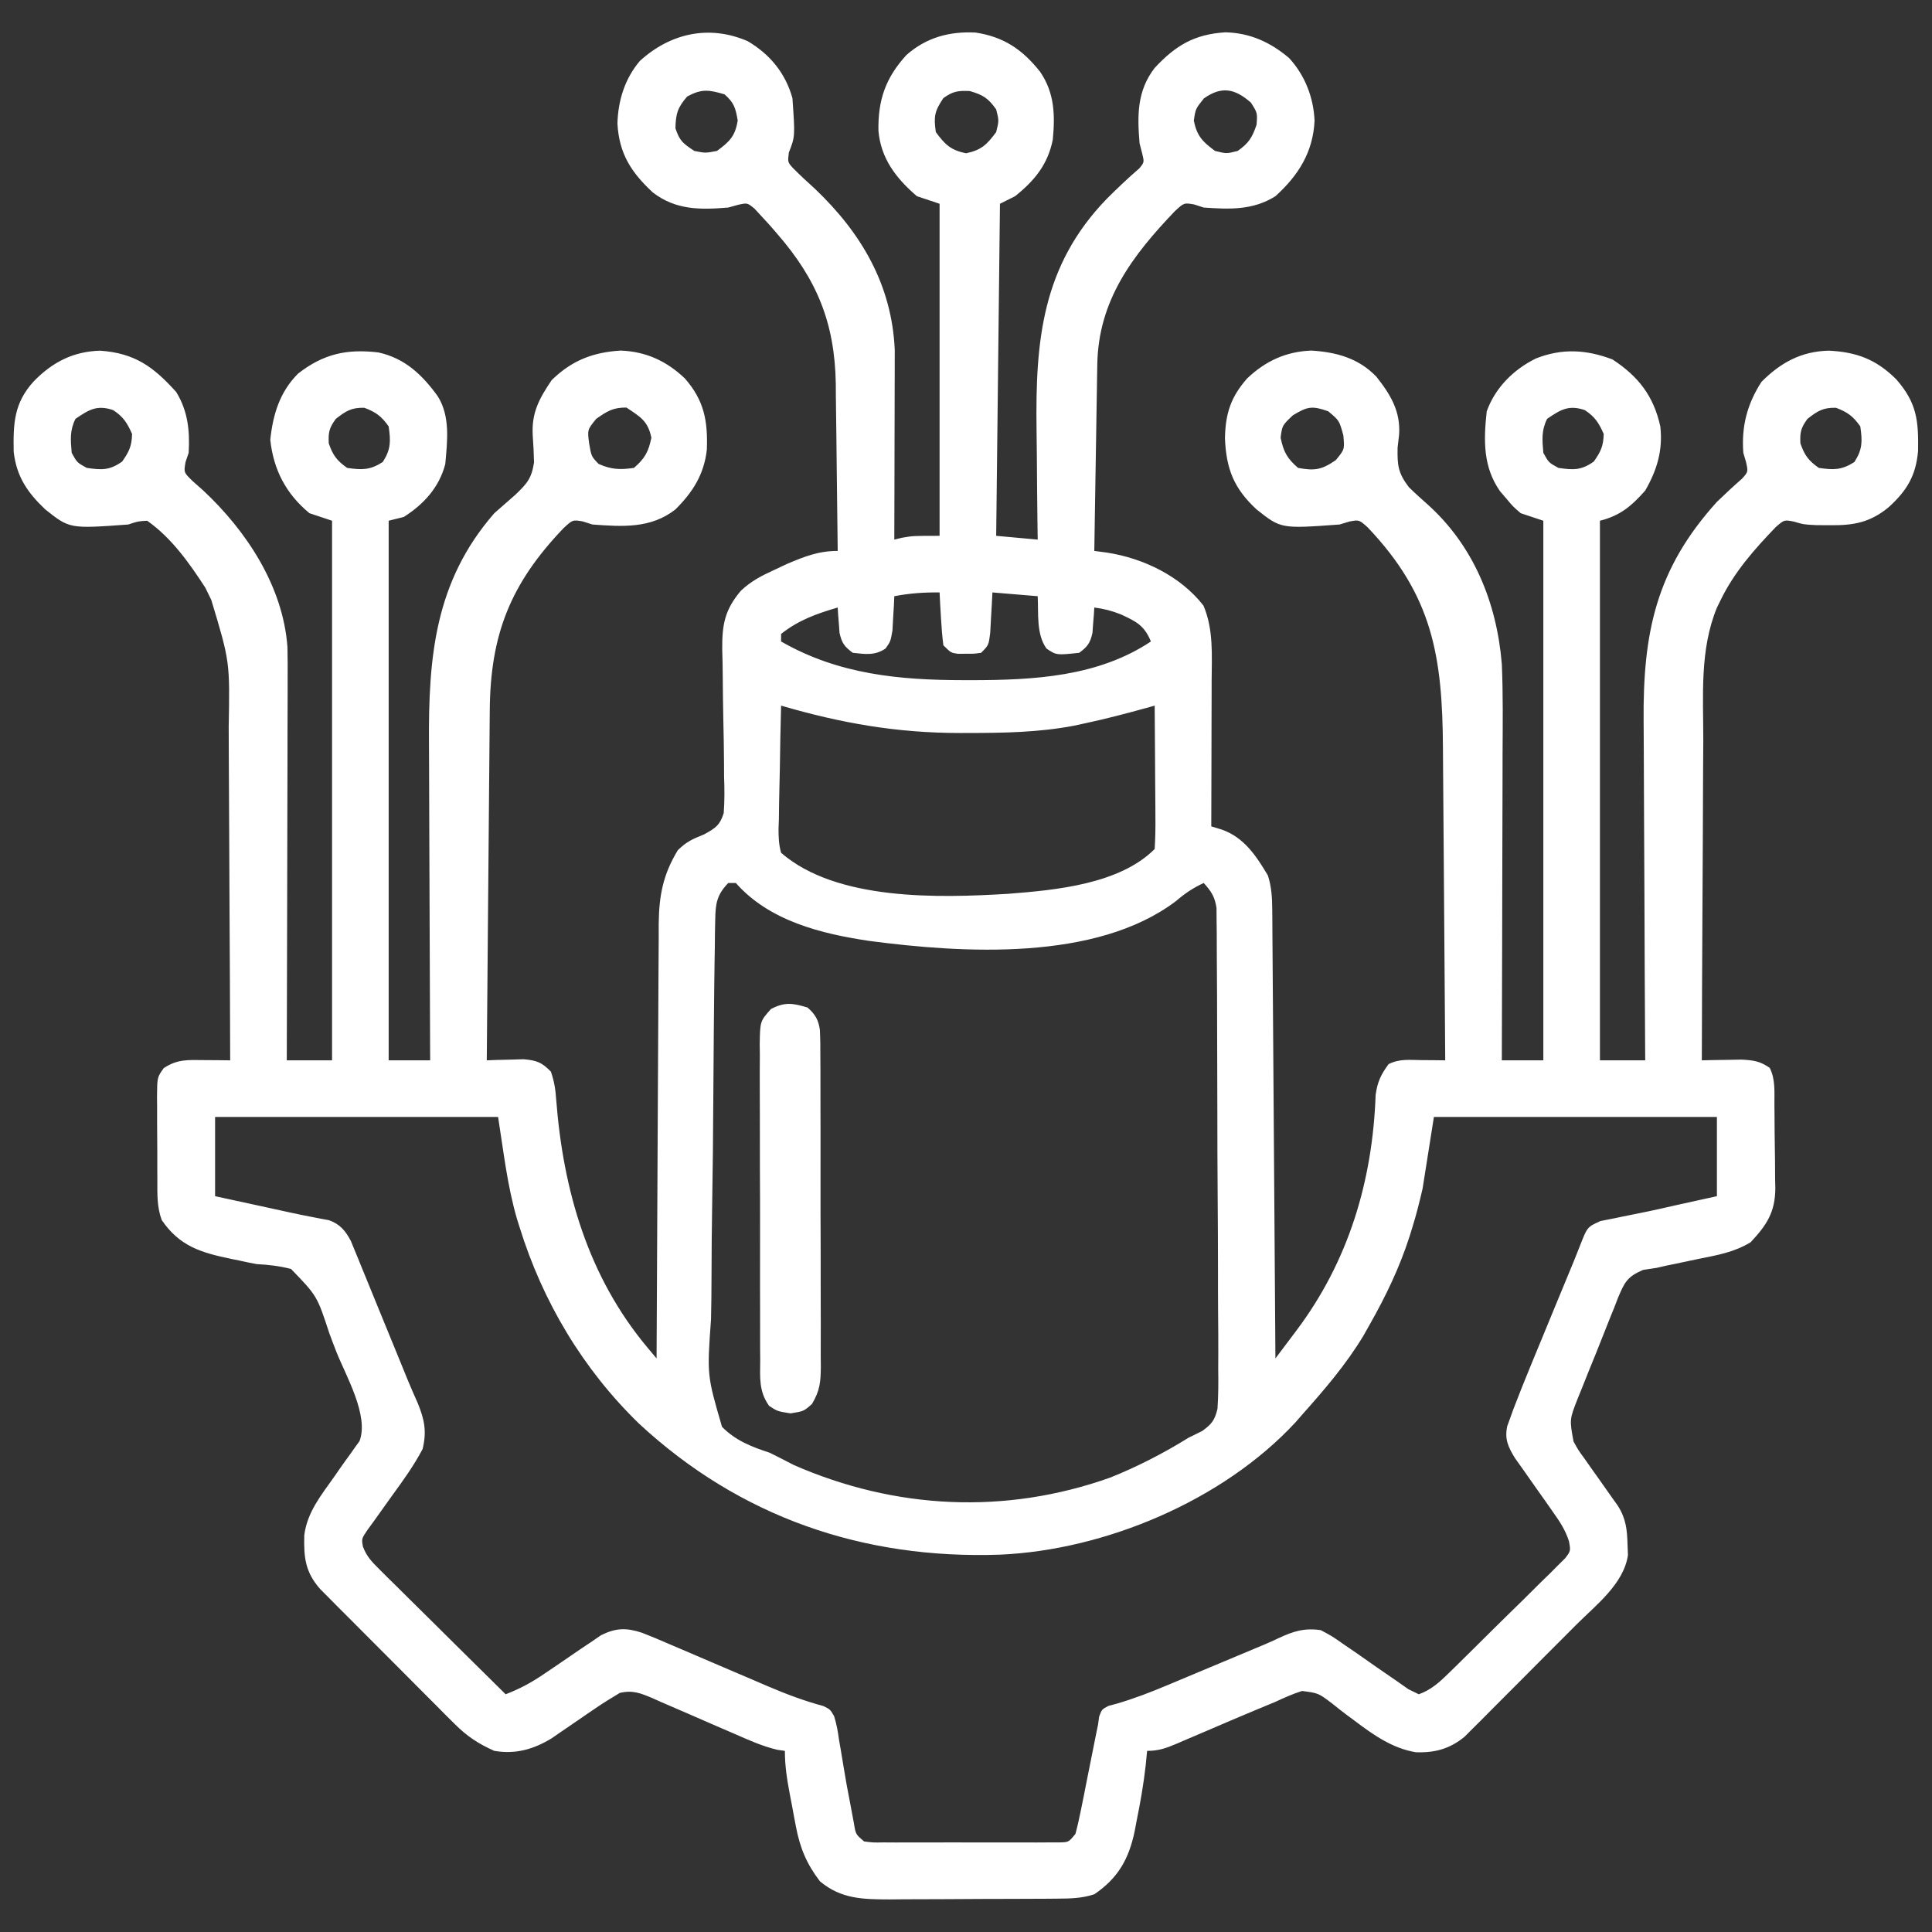 <svg xmlns="http://www.w3.org/2000/svg" width="512" height="512"><rect width="100%" height="100%" fill="#333333" stroke="none"/><path d="M0 0 C5.926 3.479 10.037 8.484 11.883 15.105 C12.6 25.269 12.6 25.269 10.934 29.535 C10.618 32.094 10.618 32.094 12.079 33.692 C13.934 35.569 15.859 37.339 17.82 39.105 C30.055 50.749 38.24 64.497 39.003 81.839 C39.001 82.767 38.999 83.696 38.996 84.652 C38.996 85.713 38.996 86.773 38.996 87.866 C38.991 88.994 38.986 90.123 38.98 91.285 C38.978 93.037 38.978 93.037 38.976 94.824 C38.971 98.543 38.958 102.262 38.945 105.98 C38.94 108.507 38.936 111.033 38.932 113.559 C38.921 119.741 38.904 125.923 38.883 132.105 C39.563 131.94 40.244 131.775 40.945 131.605 C43.883 131.105 43.883 131.105 50.883 131.105 C50.883 102.065 50.883 73.025 50.883 43.105 C47.913 42.115 47.913 42.115 44.883 41.105 C39.357 36.369 35.319 31.117 34.68 23.773 C34.526 15.646 36.565 9.73 42.094 3.684 C47.361 -0.963 53.467 -2.614 60.402 -2.27 C67.888 -1.138 72.838 2.226 77.508 8.105 C81.339 13.677 81.513 19.549 80.883 26.105 C79.591 32.647 76.042 37 70.883 41.105 C69.563 41.765 68.243 42.425 66.883 43.105 C66.553 72.145 66.223 101.185 65.883 131.105 C69.513 131.435 73.143 131.765 76.883 132.105 C76.862 130.584 76.841 129.062 76.819 127.494 C76.746 121.776 76.701 116.059 76.663 110.34 C76.643 107.879 76.616 105.418 76.581 102.957 C76.254 79.304 78.05 59.516 95.176 41.801 C97.981 39.008 100.835 36.284 103.836 33.703 C105.139 32.094 105.139 32.094 104.574 29.777 C104.232 28.455 104.232 28.455 103.883 27.105 C103.258 19.674 103.194 13.195 107.883 7.105 C113.445 1.13 118.417 -1.82 126.633 -2.332 C133.128 -2.185 138.581 0.302 143.516 4.492 C147.733 9.101 149.978 14.912 150.258 21.105 C149.851 29.443 145.984 35.565 139.883 41.105 C133.911 44.852 127.721 44.59 120.883 44.105 C119.63 43.701 119.63 43.701 118.352 43.289 C115.667 42.82 115.667 42.82 113.234 45.062 C101.972 56.857 92.951 68.705 92.677 85.722 C92.658 86.823 92.638 87.923 92.617 89.058 C92.6 90.235 92.584 91.412 92.566 92.625 C92.535 94.446 92.535 94.446 92.503 96.303 C92.438 100.175 92.379 104.046 92.32 107.918 C92.277 110.545 92.233 113.172 92.189 115.799 C92.082 122.234 91.981 128.67 91.883 135.105 C92.975 135.25 94.068 135.395 95.194 135.544 C104.848 137.013 114.763 141.789 120.82 149.605 C123.526 155.972 123.013 162.841 122.98 169.629 C122.978 171.281 122.978 171.281 122.976 172.966 C122.971 176.471 122.958 179.976 122.945 183.48 C122.94 185.862 122.936 188.243 122.932 190.625 C122.921 196.452 122.904 202.279 122.883 208.105 C123.819 208.389 124.755 208.673 125.719 208.965 C131.608 211.088 134.763 215.869 137.883 221.105 C138.881 224.201 139.018 227.053 139.041 230.294 C139.056 231.867 139.056 231.867 139.071 233.472 C139.076 234.617 139.082 235.763 139.088 236.942 C139.098 238.152 139.108 239.362 139.118 240.609 C139.144 243.923 139.166 247.237 139.186 250.55 C139.208 254.015 139.235 257.48 139.262 260.944 C139.312 267.503 139.357 274.062 139.4 280.621 C139.45 288.089 139.505 295.557 139.56 303.025 C139.674 318.385 139.781 333.745 139.883 349.105 C141.334 347.179 142.784 345.252 144.234 343.324 C144.643 342.781 145.052 342.238 145.474 341.678 C159.264 323.328 165.636 302.06 166.441 279.234 C166.925 275.807 167.838 273.873 169.883 271.105 C172.767 269.663 175.3 270.012 178.508 270.043 C179.696 270.052 180.885 270.061 182.109 270.07 C183.482 270.088 183.482 270.088 184.883 270.105 C184.798 256.883 184.703 243.661 184.595 230.439 C184.545 224.298 184.499 218.158 184.461 212.017 C184.424 206.084 184.377 200.151 184.325 194.219 C184.306 191.962 184.291 189.706 184.279 187.449 C184.149 163.097 181.571 147 164.348 128.879 C162.063 126.829 162.063 126.829 159.5 127.312 C158.636 127.574 157.773 127.836 156.883 128.105 C141.354 129.237 141.354 129.237 134.883 124.105 C128.881 118.548 126.835 113.391 126.508 105.23 C126.646 98.662 128.055 94.322 132.391 89.391 C137.231 84.786 142.691 82.262 149.398 82.012 C156.058 82.42 161.93 84.028 166.641 88.938 C170.379 93.661 173.093 98.111 172.656 104.332 C172.525 105.454 172.393 106.575 172.258 107.73 C172.175 112.395 172.376 114.439 175.23 118.191 C176.763 119.706 178.352 121.134 179.964 122.563 C192.342 133.541 198.547 148.78 199.883 165.105 C200.232 173.178 200.116 181.266 200.078 189.344 C200.074 191.679 200.072 194.015 200.07 196.35 C200.062 202.458 200.042 208.565 200.02 214.672 C200 220.92 199.991 227.168 199.98 233.416 C199.959 245.646 199.925 257.876 199.883 270.105 C203.513 270.105 207.143 270.105 210.883 270.105 C210.883 222.915 210.883 175.725 210.883 127.105 C208.903 126.445 206.923 125.785 204.883 125.105 C202.836 123.336 202.836 123.336 201.133 121.293 C200.56 120.627 199.988 119.96 199.398 119.273 C194.874 112.802 195.045 105.741 195.883 98.105 C198.15 91.838 202.964 87.042 208.914 84.102 C215.884 81.365 222.238 81.73 229.195 84.355 C236.108 88.857 240.118 94.094 241.883 102.105 C242.597 108.412 241.017 113.665 237.883 119.105 C234.255 123.216 231.24 125.766 225.883 127.105 C225.883 174.295 225.883 221.485 225.883 270.105 C229.843 270.105 233.803 270.105 237.883 270.105 C237.874 268.733 237.865 267.361 237.856 265.948 C237.775 252.972 237.715 239.997 237.676 227.022 C237.655 220.352 237.627 213.683 237.581 207.013 C237.537 200.568 237.514 194.123 237.503 187.678 C237.496 185.228 237.482 182.778 237.46 180.328 C237.26 156.869 240.68 140.021 256.883 122.105 C259.069 120.009 261.261 117.945 263.547 115.957 C265.171 114.141 265.171 114.141 264.609 111.582 C264.37 110.765 264.13 109.948 263.883 109.105 C263.345 102.111 264.911 96.165 268.695 90.293 C273.798 85.19 279.182 82.232 286.492 82.035 C293.925 82.384 299.12 84.362 304.414 89.629 C309.844 95.848 310.335 100.502 310.191 108.621 C309.61 115.182 307.253 119.093 302.445 123.48 C297.554 127.543 293.178 128.368 286.883 128.293 C285.687 128.287 284.49 128.28 283.258 128.273 C279.883 128.105 279.883 128.105 277.25 127.328 C274.715 126.832 274.715 126.832 272.453 128.809 C266.77 134.727 261.496 140.682 257.883 148.105 C257.384 149.122 257.384 149.122 256.876 150.158 C252.289 161.36 253.278 173.448 253.273 185.34 C253.258 187.789 253.242 190.238 253.223 192.687 C253.18 199.098 253.16 205.51 253.145 211.921 C253.125 218.478 253.083 225.034 253.043 231.59 C252.968 244.428 252.917 257.267 252.883 270.105 C253.847 270.082 254.811 270.059 255.805 270.035 C257.068 270.017 258.331 269.999 259.633 269.98 C260.886 269.957 262.139 269.934 263.43 269.91 C266.622 270.091 268.293 270.308 270.883 272.105 C272.441 275.222 272.088 278.542 272.121 281.965 C272.129 282.747 272.137 283.529 272.146 284.335 C272.159 285.992 272.17 287.65 272.178 289.308 C272.195 291.832 272.239 294.355 272.283 296.879 C272.293 298.491 272.302 300.103 272.309 301.715 C272.326 302.465 272.344 303.215 272.362 303.988 C272.336 310.368 270.058 313.783 265.812 318.316 C261.474 320.966 256.954 321.737 252.008 322.73 C250.073 323.138 248.138 323.546 246.203 323.957 C245.35 324.131 244.497 324.304 243.618 324.483 C242.715 324.688 241.813 324.894 240.883 325.105 C239.705 325.283 238.527 325.46 237.314 325.643 C233.035 327.467 232.375 329.007 230.625 333.15 C230.308 333.977 229.991 334.804 229.664 335.656 C229.316 336.507 228.969 337.358 228.611 338.235 C227.883 340.033 227.167 341.836 226.464 343.644 C225.386 346.409 224.267 349.155 223.141 351.9 C222.438 353.651 221.737 355.403 221.039 357.156 C220.706 357.977 220.373 358.798 220.029 359.644 C217.809 365.281 217.809 365.281 218.883 371.105 C220.153 373.419 220.153 373.419 221.789 375.645 C222.657 376.886 222.657 376.886 223.543 378.152 C224.15 379.003 224.757 379.854 225.383 380.73 C226.584 382.429 227.782 384.129 228.977 385.832 C229.51 386.58 230.043 387.329 230.592 388.1 C232.78 391.499 233.091 394.463 233.195 398.418 C233.233 399.342 233.27 400.266 233.309 401.219 C232.182 408.857 224.888 414.407 219.699 419.59 C218.807 420.487 217.914 421.383 216.995 422.307 C215.112 424.196 213.227 426.082 211.339 427.965 C208.925 430.373 206.523 432.792 204.123 435.215 C201.822 437.534 199.51 439.843 197.199 442.152 C196.341 443.02 195.482 443.888 194.598 444.782 C193.386 445.984 193.386 445.984 192.151 447.21 C191.445 447.916 190.74 448.622 190.014 449.349 C186.118 452.561 182.147 453.652 177.09 453.465 C170.95 452.465 165.878 448.9 161.004 445.219 C160.314 444.709 159.625 444.199 158.914 443.673 C157.54 442.644 156.185 441.587 154.855 440.501 C151.265 437.791 151.265 437.791 146.941 437.23 C144.477 438.001 142.226 439.017 139.883 440.105 C138.041 440.872 136.199 441.639 134.354 442.4 C130.174 444.137 126.018 445.929 121.859 447.716 C119.788 448.604 117.715 449.486 115.641 450.367 C115.006 450.642 114.372 450.917 113.718 451.2 C110.918 452.387 108.961 453.105 105.883 453.105 C105.691 455.033 105.691 455.033 105.496 457 C104.938 461.99 104.076 466.876 103.07 471.793 C102.918 472.608 102.765 473.424 102.607 474.264 C101.104 481.617 98.247 486.81 91.883 491.105 C88.592 492.2 85.484 492.244 82.032 492.267 C80.854 492.276 79.675 492.286 78.461 492.296 C76.556 492.302 76.556 492.302 74.613 492.309 C73.304 492.314 71.994 492.32 70.645 492.326 C67.874 492.336 65.102 492.342 62.331 492.346 C58.794 492.351 55.257 492.375 51.72 492.404 C48.33 492.427 44.94 492.429 41.551 492.434 C40.287 492.446 39.023 492.458 37.721 492.471 C30.643 492.453 24.82 492.403 19.176 487.676 C15.65 483.066 13.887 478.828 12.812 473.164 C12.638 472.251 12.464 471.337 12.285 470.396 C12.111 469.455 11.937 468.513 11.758 467.543 C11.576 466.597 11.394 465.652 11.207 464.678 C10.461 460.708 9.883 457.164 9.883 453.105 C9.227 453.012 8.571 452.918 7.895 452.821 C3.937 451.881 0.408 450.295 -3.305 448.656 C-4.906 447.966 -6.507 447.277 -8.109 446.588 C-10.621 445.503 -13.13 444.412 -15.634 443.308 C-18.059 442.242 -20.493 441.197 -22.93 440.156 C-24.049 439.653 -24.049 439.653 -25.19 439.14 C-28.362 437.801 -30.451 436.951 -33.863 437.743 C-36.068 439.076 -38.245 440.394 -40.367 441.855 C-41.527 442.644 -41.527 442.644 -42.711 443.449 C-43.902 444.269 -43.902 444.269 -45.117 445.105 C-46.697 446.193 -48.281 447.277 -49.867 448.355 C-50.563 448.835 -51.259 449.315 -51.977 449.809 C-56.783 452.72 -61.497 454.051 -67.117 453.105 C-71.326 451.241 -74.376 449.222 -77.622 445.973 C-78.456 445.145 -79.29 444.317 -80.149 443.465 C-81.471 442.129 -81.471 442.129 -82.82 440.766 C-83.739 439.847 -84.658 438.929 -85.605 437.982 C-87.543 436.044 -89.476 434.101 -91.404 432.155 C-93.873 429.663 -96.352 427.183 -98.835 424.707 C-101.211 422.336 -103.578 419.957 -105.945 417.578 C-107.28 416.245 -107.28 416.245 -108.641 414.885 C-109.462 414.054 -110.284 413.223 -111.13 412.367 C-111.853 411.639 -112.577 410.911 -113.323 410.161 C-117.258 405.654 -117.627 401.797 -117.48 395.953 C-116.697 389.813 -113.005 385.365 -109.523 380.422 C-109.067 379.763 -108.61 379.104 -108.14 378.425 C-107.222 377.107 -106.287 375.801 -105.333 374.509 C-104.688 373.592 -104.688 373.592 -104.031 372.656 C-103.639 372.117 -103.247 371.577 -102.842 371.021 C-100.283 364.261 -106.431 353.75 -108.942 347.437 C-109.6 345.759 -110.239 344.075 -110.858 342.383 C-114.089 332.53 -114.089 332.53 -120.996 325.389 C-124.091 324.602 -126.933 324.272 -130.117 324.105 C-131.671 323.815 -133.22 323.498 -134.762 323.148 C-135.455 323.009 -136.149 322.869 -136.863 322.725 C-144.771 321.073 -150.505 319.414 -155.259 312.428 C-156.532 308.984 -156.422 305.57 -156.418 301.945 C-156.422 301.159 -156.427 300.373 -156.431 299.563 C-156.437 297.904 -156.437 296.246 -156.433 294.588 C-156.43 292.048 -156.453 289.51 -156.479 286.971 C-156.481 285.358 -156.481 283.745 -156.48 282.133 C-156.49 281.373 -156.499 280.614 -156.508 279.832 C-156.462 274.584 -156.462 274.584 -154.719 272.166 C-151.08 269.757 -148.34 270.003 -143.992 270.043 C-142.711 270.052 -141.43 270.061 -140.109 270.07 C-138.628 270.088 -138.628 270.088 -137.117 270.105 C-137.154 255.97 -137.215 241.835 -137.301 227.701 C-137.341 221.136 -137.373 214.572 -137.388 208.008 C-137.403 201.666 -137.438 195.325 -137.485 188.984 C-137.5 186.571 -137.508 184.159 -137.509 181.746 C-137.194 164.453 -137.194 164.453 -142.117 148.105 C-142.894 146.508 -142.894 146.508 -143.688 144.879 C-147.917 138.354 -152.688 131.612 -159.117 127.105 C-161.569 127.247 -161.569 127.247 -164.117 128.105 C-179.663 129.238 -179.663 129.238 -186.117 124.105 C-190.829 119.647 -193.742 115.408 -194.488 108.836 C-194.631 101.209 -194.394 95.857 -189.117 90.105 C-184.166 85.042 -178.646 82.215 -171.527 82.043 C-162.393 82.702 -157.467 86.273 -151.43 92.98 C-148.304 98.042 -147.793 103.273 -148.117 109.105 C-148.387 109.897 -148.656 110.688 -148.934 111.504 C-149.429 114.292 -149.429 114.292 -147.125 116.543 C-146.174 117.389 -145.222 118.234 -144.242 119.105 C-132.747 129.861 -123.094 144.511 -121.937 160.621 C-121.872 163.514 -121.87 166.401 -121.89 169.295 C-121.89 170.388 -121.89 171.482 -121.889 172.609 C-121.891 176.201 -121.906 179.794 -121.922 183.387 C-121.926 185.886 -121.928 188.386 -121.93 190.886 C-121.937 196.779 -121.953 202.672 -121.973 208.564 C-121.998 215.937 -122.008 223.311 -122.02 230.684 C-122.041 243.824 -122.075 256.965 -122.117 270.105 C-118.157 270.105 -114.197 270.105 -110.117 270.105 C-110.117 222.915 -110.117 175.725 -110.117 127.105 C-112.097 126.445 -114.077 125.785 -116.117 125.105 C-122.34 119.958 -125.627 113.6 -126.492 105.668 C-125.785 98.952 -123.984 92.972 -119.117 88.105 C-112.372 82.859 -106.193 81.518 -97.832 82.504 C-90.801 84.062 -86.229 88.421 -82.117 94.105 C-78.736 99.475 -79.578 106.017 -80.117 112.105 C-81.733 118.258 -85.792 122.73 -91.117 126.105 C-92.437 126.435 -93.757 126.765 -95.117 127.105 C-95.117 174.295 -95.117 221.485 -95.117 270.105 C-91.487 270.105 -87.857 270.105 -84.117 270.105 C-84.127 268.186 -84.127 268.186 -84.137 266.227 C-84.198 254.106 -84.243 241.985 -84.273 229.864 C-84.288 223.633 -84.309 217.403 -84.344 211.173 C-84.376 205.15 -84.394 199.126 -84.402 193.103 C-84.407 190.816 -84.418 188.529 -84.434 186.243 C-84.592 163.216 -82.915 143.231 -67.117 125.105 C-65.272 123.471 -63.418 121.845 -61.555 120.23 C-58.47 117.288 -57.238 115.906 -56.594 111.652 C-56.651 109.226 -56.767 106.8 -56.945 104.379 C-57.256 98.459 -55.222 94.747 -51.93 89.855 C-46.613 84.657 -41.049 82.467 -33.633 82.012 C-26.925 82.262 -21.466 84.786 -16.625 89.391 C-11.527 95.189 -10.508 100.627 -10.797 108.273 C-11.536 114.812 -14.457 119.446 -19.117 124.105 C-25.647 129.225 -33.175 128.684 -41.117 128.105 C-41.971 127.833 -42.824 127.561 -43.703 127.281 C-46.349 126.825 -46.349 126.825 -48.801 129.098 C-62.754 143.704 -68.197 157.145 -68.323 177.469 C-68.332 178.475 -68.342 179.48 -68.353 180.517 C-68.384 183.817 -68.409 187.117 -68.434 190.418 C-68.454 192.716 -68.475 195.014 -68.497 197.312 C-68.552 203.342 -68.601 209.372 -68.649 215.402 C-68.7 221.562 -68.755 227.722 -68.811 233.883 C-68.918 245.957 -69.019 258.031 -69.117 270.105 C-68.225 270.071 -67.333 270.036 -66.414 270 C-65.244 269.973 -64.073 269.946 -62.867 269.918 C-61.707 269.883 -60.547 269.848 -59.352 269.812 C-55.854 270.129 -54.546 270.624 -52.117 273.105 C-51.228 275.772 -50.914 277.701 -50.723 280.465 C-48.875 304.54 -42.288 327.415 -26.53 346.225 C-25.336 347.651 -25.336 347.651 -24.117 349.105 C-24.114 348.158 -24.114 348.158 -24.11 347.191 C-24.051 331.8 -23.975 316.408 -23.881 301.017 C-23.837 293.574 -23.797 286.131 -23.771 278.688 C-23.748 272.198 -23.714 265.708 -23.668 259.218 C-23.645 255.784 -23.626 252.35 -23.62 248.916 C-23.61 245.076 -23.582 241.236 -23.55 237.396 C-23.551 236.266 -23.552 235.135 -23.554 233.97 C-23.465 226.453 -22.435 220.939 -18.492 214.418 C-16.077 212.066 -14.573 211.472 -11.524 210.226 C-8.561 208.596 -7.352 207.852 -6.324 204.587 C-6.076 201.316 -6.107 198.146 -6.23 194.867 C-6.238 193.075 -6.238 193.075 -6.245 191.247 C-6.264 187.427 -6.342 183.612 -6.43 179.793 C-6.502 175.985 -6.56 172.179 -6.582 168.371 C-6.597 166.004 -6.642 163.636 -6.719 161.269 C-6.776 154.677 -6.073 150.713 -1.748 145.63 C0.937 143.12 3.524 141.77 6.883 140.23 C8.058 139.676 9.234 139.122 10.445 138.551 C15.127 136.582 18.771 135.105 23.883 135.105 C23.815 127.634 23.725 120.164 23.62 112.693 C23.587 110.156 23.559 107.619 23.536 105.082 C23.503 101.418 23.45 97.754 23.395 94.09 C23.385 92.411 23.385 92.411 23.375 90.698 C23.079 74.562 18.335 63.151 7.883 51.105 C7.183 50.297 6.483 49.489 5.762 48.656 C4.739 47.548 4.739 47.548 3.695 46.418 C3.083 45.754 2.471 45.09 1.84 44.406 C-0.06 42.84 -0.06 42.84 -2.492 43.379 C-3.358 43.619 -4.225 43.858 -5.117 44.105 C-12.549 44.731 -19.028 44.794 -25.117 40.105 C-30.887 34.736 -34.031 29.829 -34.492 21.855 C-34.317 15.733 -32.54 9.96 -28.539 5.246 C-20.441 -2.123 -10.186 -4.392 0 0 Z M-15.992 14.668 C-18.545 17.596 -19.037 19.245 -19.117 23.105 C-17.997 26.466 -17.172 27.069 -14.117 29.105 C-11.202 29.689 -11.202 29.689 -8.117 29.105 C-4.747 26.615 -3.299 25.22 -2.617 21.043 C-3.184 17.714 -3.566 16.327 -6.117 14.105 C-10.23 12.887 -12.182 12.597 -15.992 14.668 Z M51.883 15.105 C49.537 18.624 49.303 19.963 49.883 24.105 C52.339 27.428 53.808 28.882 57.883 29.73 C61.957 28.882 63.427 27.428 65.883 24.105 C66.633 21.062 66.633 21.062 65.883 18.105 C63.785 15.121 62.389 14.253 58.883 13.23 C55.725 13.099 54.426 13.289 51.883 15.105 Z M120.945 15.168 C118.711 17.938 118.711 17.938 118.258 21.105 C119.107 25.18 120.56 26.65 123.883 29.105 C126.926 29.856 126.926 29.856 129.883 29.105 C132.818 27.043 133.727 25.563 134.883 22.168 C135.123 19.025 135.123 19.025 133.383 16.293 C129.136 12.577 125.642 11.87 120.945 15.168 Z M-178.117 100.105 C-179.663 103.197 -179.411 105.7 -179.117 109.105 C-177.701 111.689 -177.701 111.689 -175.117 113.105 C-171.133 113.675 -169.062 113.777 -165.742 111.418 C-163.898 108.794 -163.195 107.316 -163.117 104.105 C-164.407 101.186 -165.44 99.55 -168.117 97.793 C-172.387 96.325 -174.578 97.684 -178.117 100.105 Z M-109.117 100.105 C-110.864 102.488 -111.14 103.65 -110.992 106.605 C-109.88 109.782 -108.87 111.149 -106.117 113.105 C-102.177 113.668 -100.059 113.709 -96.68 111.543 C-94.513 108.163 -94.554 106.046 -95.117 102.105 C-97.047 99.389 -98.459 98.359 -101.555 97.168 C-104.964 97.085 -106.455 98.019 -109.117 100.105 Z M-40.117 100.105 C-42.462 102.991 -42.462 102.991 -41.992 106.605 C-41.401 110.054 -41.401 110.054 -39.492 112.043 C-36.106 113.558 -33.783 113.629 -30.117 113.105 C-27.203 110.565 -26.279 108.88 -25.492 105.105 C-26.418 100.66 -28.375 99.6 -32.117 97.105 C-35.75 97.105 -37.165 98.061 -40.117 100.105 Z M144.508 99.168 C141.676 101.844 141.676 101.844 141.258 105.105 C142.044 108.88 142.969 110.565 145.883 113.105 C150.324 113.913 152.151 113.609 155.883 111.043 C158.223 108.198 158.223 108.198 157.883 104.48 C156.813 100.548 156.813 100.548 153.883 98.105 C149.652 96.601 148.396 96.792 144.508 99.168 Z M211.883 100.105 C210.337 103.197 210.589 105.7 210.883 109.105 C212.299 111.689 212.299 111.689 214.883 113.105 C218.867 113.675 220.938 113.777 224.258 111.418 C226.102 108.794 226.805 107.316 226.883 104.105 C225.593 101.186 224.56 99.55 221.883 97.793 C217.613 96.325 215.422 97.684 211.883 100.105 Z M280.883 100.105 C279.136 102.488 278.86 103.65 279.008 106.605 C280.12 109.782 281.13 111.149 283.883 113.105 C287.823 113.668 289.941 113.709 293.32 111.543 C295.487 108.163 295.446 106.046 294.883 102.105 C292.953 99.389 291.541 98.359 288.445 97.168 C285.036 97.085 283.545 98.019 280.883 100.105 Z M38.883 147.105 C38.845 147.937 38.808 148.768 38.77 149.625 C38.704 150.712 38.638 151.798 38.57 152.918 C38.512 153.997 38.454 155.076 38.395 156.188 C37.883 159.105 37.883 159.105 36.559 160.969 C33.72 162.894 31.188 162.46 27.883 162.105 C25.675 160.485 24.979 159.531 24.371 156.844 C24.313 156.043 24.255 155.243 24.195 154.418 C24.097 153.206 24.097 153.206 23.996 151.969 C23.959 151.354 23.921 150.739 23.883 150.105 C18.276 151.75 13.488 153.445 8.883 157.105 C8.883 157.765 8.883 158.425 8.883 159.105 C24.063 167.821 40.166 169.341 57.32 169.355 C58.035 169.356 58.75 169.357 59.486 169.358 C75.785 169.333 92.847 168.463 106.883 159.105 C105.132 154.822 102.979 153.804 98.926 151.922 C96.603 150.994 94.366 150.416 91.883 150.105 C91.845 150.72 91.808 151.335 91.77 151.969 C91.704 152.777 91.638 153.585 91.57 154.418 C91.512 155.218 91.454 156.019 91.395 156.844 C90.786 159.531 90.09 160.485 87.883 162.105 C81.838 162.753 81.838 162.753 79.207 160.969 C76.462 157.106 77.128 151.658 76.883 147.105 C72.923 146.775 68.963 146.445 64.883 146.105 C64.834 147.093 64.785 148.08 64.734 149.098 C64.66 150.379 64.585 151.66 64.508 152.98 C64.438 154.257 64.369 155.533 64.297 156.848 C63.883 160.105 63.883 160.105 61.883 162.105 C60.008 162.371 60.008 162.371 57.883 162.355 C56.831 162.363 56.831 162.363 55.758 162.371 C53.883 162.105 53.883 162.105 51.883 160.105 C51.582 157.74 51.388 155.361 51.258 152.98 C51.183 151.699 51.108 150.418 51.031 149.098 C50.982 148.11 50.933 147.123 50.883 146.105 C46.744 146.059 42.954 146.33 38.883 147.105 Z M8.883 176.105 C8.734 181.586 8.626 187.066 8.553 192.548 C8.523 194.413 8.482 196.277 8.43 198.141 C8.357 200.822 8.323 203.502 8.297 206.184 C8.266 207.016 8.235 207.848 8.203 208.706 C8.202 210.991 8.264 212.905 8.883 215.105 C23.605 227.886 50.694 227.087 69.13 225.969 C81.728 224.981 98.557 223.431 107.883 214.105 C108.058 211.237 108.114 208.466 108.078 205.598 C108.075 204.757 108.072 203.916 108.07 203.05 C108.058 200.36 108.033 197.67 108.008 194.98 C107.998 193.159 107.989 191.337 107.98 189.516 C107.958 185.045 107.924 180.576 107.883 176.105 C107.172 176.303 106.461 176.501 105.729 176.705 C100.407 178.173 95.097 179.578 89.695 180.73 C88.588 180.97 87.481 181.21 86.34 181.457 C77.066 183.197 67.912 183.347 58.508 183.355 C57.367 183.357 57.367 183.357 56.203 183.359 C39.522 183.344 24.889 180.772 8.883 176.105 Z M-5.117 223.105 C-8.121 226.203 -8.507 228.53 -8.572 232.765 C-8.597 233.919 -8.621 235.072 -8.646 236.261 C-8.657 237.523 -8.668 238.785 -8.68 240.085 C-8.702 241.43 -8.725 242.776 -8.749 244.121 C-8.823 248.537 -8.864 252.952 -8.902 257.367 C-8.917 258.89 -8.932 260.413 -8.947 261.936 C-9.007 268.273 -9.059 274.609 -9.089 280.947 C-9.132 290.014 -9.223 299.079 -9.381 308.145 C-9.489 314.528 -9.543 320.911 -9.556 327.295 C-9.566 331.104 -9.599 334.91 -9.689 338.719 C-10.758 353.56 -10.758 353.56 -6.774 367.232 C-3.135 370.909 0.995 372.493 5.883 374.105 C8.019 375.167 10.146 376.246 12.258 377.355 C39.175 389.13 68.299 390.558 96.074 380.691 C103.263 377.822 110.307 374.188 116.883 370.105 C118.655 369.235 118.655 369.235 120.462 368.347 C122.998 366.503 123.778 365.536 124.529 362.456 C124.769 358.932 124.782 355.466 124.725 351.933 C124.728 350.58 124.734 349.226 124.743 347.872 C124.758 344.202 124.729 340.534 124.691 336.864 C124.659 333.022 124.663 329.18 124.663 325.339 C124.658 318.888 124.626 312.438 124.576 305.988 C124.518 298.531 124.495 291.075 124.493 283.618 C124.49 275.677 124.464 267.736 124.43 259.795 C124.422 257.508 124.418 255.22 124.414 252.933 C124.407 249.338 124.385 245.744 124.35 242.15 C124.335 240.202 124.334 238.253 124.334 236.305 C124.32 235.146 124.305 233.986 124.291 232.792 C124.281 231.281 124.281 231.281 124.272 229.739 C123.828 226.732 122.889 225.343 120.883 223.105 C118.043 224.414 115.874 225.889 113.508 227.918 C92.36 243.915 57.069 241.722 32.293 238.465 C19.45 236.55 5.761 233.168 -3.117 223.105 C-3.777 223.105 -4.437 223.105 -5.117 223.105 Z M-141.117 285.105 C-141.117 292.035 -141.117 298.965 -141.117 306.105 C-139.561 306.443 -138.005 306.781 -136.402 307.129 C-134.328 307.579 -132.254 308.03 -130.18 308.48 C-128.647 308.813 -128.647 308.813 -127.084 309.152 C-125.057 309.593 -123.03 310.036 -121.004 310.483 C-119.161 310.881 -117.313 311.258 -115.46 311.61 C-114.665 311.766 -113.87 311.922 -113.051 312.082 C-112.359 312.209 -111.667 312.336 -110.955 312.467 C-108.052 313.475 -106.549 315.286 -105.131 317.976 C-104.702 319.027 -104.702 319.027 -104.264 320.099 C-103.933 320.897 -103.603 321.695 -103.262 322.517 C-102.915 323.376 -102.568 324.236 -102.211 325.121 C-101.662 326.455 -101.662 326.455 -101.102 327.816 C-99.933 330.659 -98.775 333.507 -97.617 336.355 C-96.838 338.258 -96.058 340.16 -95.277 342.062 C-94.173 344.753 -93.07 347.445 -91.972 350.138 C-91.476 351.354 -91.476 351.354 -90.971 352.595 C-90.658 353.364 -90.345 354.133 -90.022 354.925 C-89.184 356.945 -88.305 358.943 -87.416 360.942 C-85.617 365.324 -84.998 368.464 -86.117 373.105 C-88.425 377.488 -91.262 381.423 -94.18 385.418 C-95.703 387.531 -97.215 389.652 -98.715 391.781 C-99.39 392.708 -100.066 393.636 -100.762 394.591 C-102.318 396.915 -102.318 396.915 -101.921 399.022 C-100.916 401.626 -99.59 402.993 -97.607 404.956 C-96.866 405.697 -96.126 406.437 -95.363 407.2 C-94.558 407.989 -93.754 408.777 -92.926 409.59 C-92.106 410.405 -91.286 411.221 -90.441 412.061 C-87.819 414.666 -85.187 417.261 -82.555 419.855 C-80.776 421.619 -78.998 423.383 -77.221 425.148 C-72.861 429.475 -68.492 433.794 -64.117 438.105 C-60.306 436.639 -57.18 434.946 -53.809 432.629 C-52.814 431.959 -51.82 431.288 -50.795 430.598 C-48.717 429.186 -46.644 427.766 -44.576 426.34 C-43.58 425.672 -42.585 425.004 -41.559 424.316 C-40.208 423.393 -40.208 423.393 -38.83 422.451 C-34.902 420.503 -32.179 420.434 -27.995 421.796 C-25.447 422.782 -22.945 423.846 -20.441 424.938 C-19.517 425.33 -18.592 425.722 -17.64 426.127 C-14.69 427.38 -11.747 428.648 -8.805 429.918 C-5.872 431.174 -2.938 432.428 -0.002 433.677 C1.821 434.454 3.642 435.235 5.461 436.021 C10.285 438.087 15.039 439.858 20.107 441.236 C21.883 442.105 21.883 442.105 22.93 443.911 C23.611 446.06 23.959 448.122 24.258 450.355 C24.399 451.15 24.54 451.945 24.685 452.764 C24.974 454.401 25.246 456.042 25.502 457.686 C25.974 460.682 26.533 463.656 27.12 466.632 C27.488 468.505 27.831 470.383 28.172 472.262 C28.652 475.217 28.652 475.217 30.883 477.105 C33.254 477.412 33.254 477.412 36.035 477.364 C37.647 477.374 37.647 477.374 39.291 477.383 C40.456 477.379 41.62 477.375 42.82 477.371 C44.011 477.373 45.202 477.375 46.429 477.377 C48.951 477.378 51.473 477.375 53.995 477.366 C57.867 477.356 61.738 477.366 65.609 477.379 C68.055 477.378 70.5 477.375 72.945 477.371 C74.692 477.377 74.692 477.377 76.474 477.383 C77.549 477.377 78.623 477.371 79.73 477.364 C80.679 477.363 81.628 477.361 82.606 477.359 C85.081 477.323 85.081 477.323 86.883 475.105 C87.453 472.992 87.928 470.854 88.355 468.707 C88.615 467.423 88.875 466.139 89.143 464.816 C89.41 463.454 89.678 462.092 89.945 460.73 C90.216 459.376 90.488 458.022 90.76 456.668 C91.26 454.176 91.758 451.683 92.25 449.19 C92.563 447.663 92.563 447.663 92.883 446.105 C92.978 445.413 93.073 444.721 93.17 444.009 C93.883 442.105 93.883 442.105 95.65 441.181 C96.397 440.98 97.144 440.779 97.914 440.572 C102.557 439.211 106.935 437.516 111.391 435.637 C112.16 435.315 112.93 434.994 113.723 434.662 C116.153 433.646 118.58 432.626 121.008 431.605 C122.642 430.922 124.276 430.238 125.91 429.555 C128.916 428.297 131.922 427.038 134.926 425.775 C135.592 425.498 136.259 425.221 136.945 424.935 C138.221 424.389 139.487 423.819 140.74 423.223 C144.647 421.395 147.584 420.486 151.883 421.105 C154.887 422.698 154.887 422.698 158.016 424.895 C159.163 425.678 160.31 426.462 161.457 427.246 C163.242 428.491 165.023 429.741 166.802 430.993 C168.531 432.203 170.273 433.393 172.016 434.582 C173.046 435.305 174.076 436.027 175.137 436.772 C176.043 437.212 176.949 437.652 177.883 438.105 C181.102 436.94 183.235 435.024 185.657 432.653 C186.381 431.949 187.105 431.244 187.85 430.518 C188.62 429.757 189.39 428.995 190.184 428.211 C191.377 427.034 191.377 427.034 192.595 425.834 C194.273 424.175 195.948 422.513 197.62 420.848 C200.189 418.299 202.779 415.772 205.369 413.244 C206.996 411.63 208.622 410.015 210.246 408.398 C211.026 407.643 211.806 406.888 212.61 406.109 C213.672 405.039 213.672 405.039 214.755 403.946 C215.385 403.324 216.015 402.701 216.663 402.06 C218.143 400.122 218.143 400.122 217.67 397.523 C216.712 394.582 215.328 392.469 213.539 389.945 C212.87 388.987 212.201 388.028 211.512 387.041 C210.809 386.052 210.107 385.062 209.383 384.043 C207.992 382.077 206.606 380.107 205.227 378.133 C204.301 376.829 204.301 376.829 203.357 375.5 C201.555 372.573 200.589 370.502 201.312 367.068 C201.569 366.362 201.825 365.656 202.09 364.928 C202.374 364.139 202.659 363.35 202.952 362.536 C204.441 358.649 205.977 354.787 207.57 350.941 C207.914 350.105 208.258 349.269 208.612 348.407 C209.7 345.764 210.791 343.122 211.883 340.48 C212.615 338.702 213.347 336.923 214.078 335.145 C217.825 326.043 217.825 326.043 219.027 323.178 C219.592 321.808 220.14 320.431 220.668 319.047 C222.545 314.257 222.545 314.257 226.043 312.688 C227.331 312.434 228.619 312.18 229.945 311.918 C230.637 311.772 231.328 311.626 232.041 311.476 C233.528 311.163 235.017 310.863 236.508 310.575 C239.763 309.932 242.994 309.193 246.228 308.455 C249.776 307.654 253.33 306.883 256.883 306.105 C256.883 299.175 256.883 292.245 256.883 285.105 C232.133 285.105 207.383 285.105 181.883 285.105 C180.398 294.51 180.398 294.51 178.883 304.105 C178.067 307.595 177.262 310.899 176.195 314.293 C175.943 315.113 175.69 315.934 175.429 316.779 C172.778 325.01 169.144 332.597 164.883 340.105 C164.329 341.088 163.774 342.07 163.203 343.082 C158.578 350.762 152.827 357.432 146.883 364.105 C146.31 364.763 145.738 365.42 145.148 366.098 C125.939 386.793 94.758 399.89 66.883 401.105 C30.603 402.36 -1.996 391.19 -28.75 366.402 C-43.601 351.993 -54.324 334.052 -60.43 314.293 C-60.66 313.561 -60.89 312.828 -61.128 312.074 C-63.705 303.163 -64.646 294.423 -66.117 285.105 C-90.867 285.105 -115.617 285.105 -141.117 285.105 Z " fill="#FFFFFF" transform="translate(198.117,10.895)"></path><path d="M0 0 C2.033 1.781 2.89 3.23 3.275 5.916 C3.4 8.406 3.417 10.878 3.404 13.371 C3.411 14.319 3.418 15.268 3.425 16.245 C3.443 19.381 3.439 22.516 3.434 25.652 C3.438 27.832 3.443 30.011 3.449 32.191 C3.458 36.76 3.456 41.328 3.446 45.897 C3.435 51.753 3.455 57.608 3.484 63.464 C3.502 67.965 3.502 72.466 3.496 76.968 C3.496 79.126 3.502 81.285 3.515 83.444 C3.529 86.463 3.519 89.481 3.502 92.5 C3.516 93.838 3.516 93.838 3.531 95.203 C3.482 99.278 3.305 101.486 1.187 105.059 C-1 107 -1 107 -4.5 107.562 C-8 107 -8 107 -10.185 105.563 C-12.938 101.675 -12.567 98.087 -12.533 93.43 C-12.542 92.46 -12.551 91.491 -12.56 90.492 C-12.582 87.286 -12.575 84.081 -12.566 80.875 C-12.572 78.648 -12.578 76.422 -12.585 74.195 C-12.596 69.528 -12.591 64.861 -12.576 60.193 C-12.559 54.207 -12.583 48.222 -12.618 42.236 C-12.64 37.638 -12.638 33.04 -12.63 28.442 C-12.629 26.235 -12.636 24.027 -12.651 21.82 C-12.668 18.736 -12.654 15.654 -12.631 12.57 C-12.643 11.656 -12.654 10.741 -12.667 9.799 C-12.574 3.645 -12.574 3.645 -9.687 0.402 C-5.996 -1.524 -3.945 -1.169 0 0 Z " fill="#FFFFFF" transform="translate(214,267)"></path></svg>
